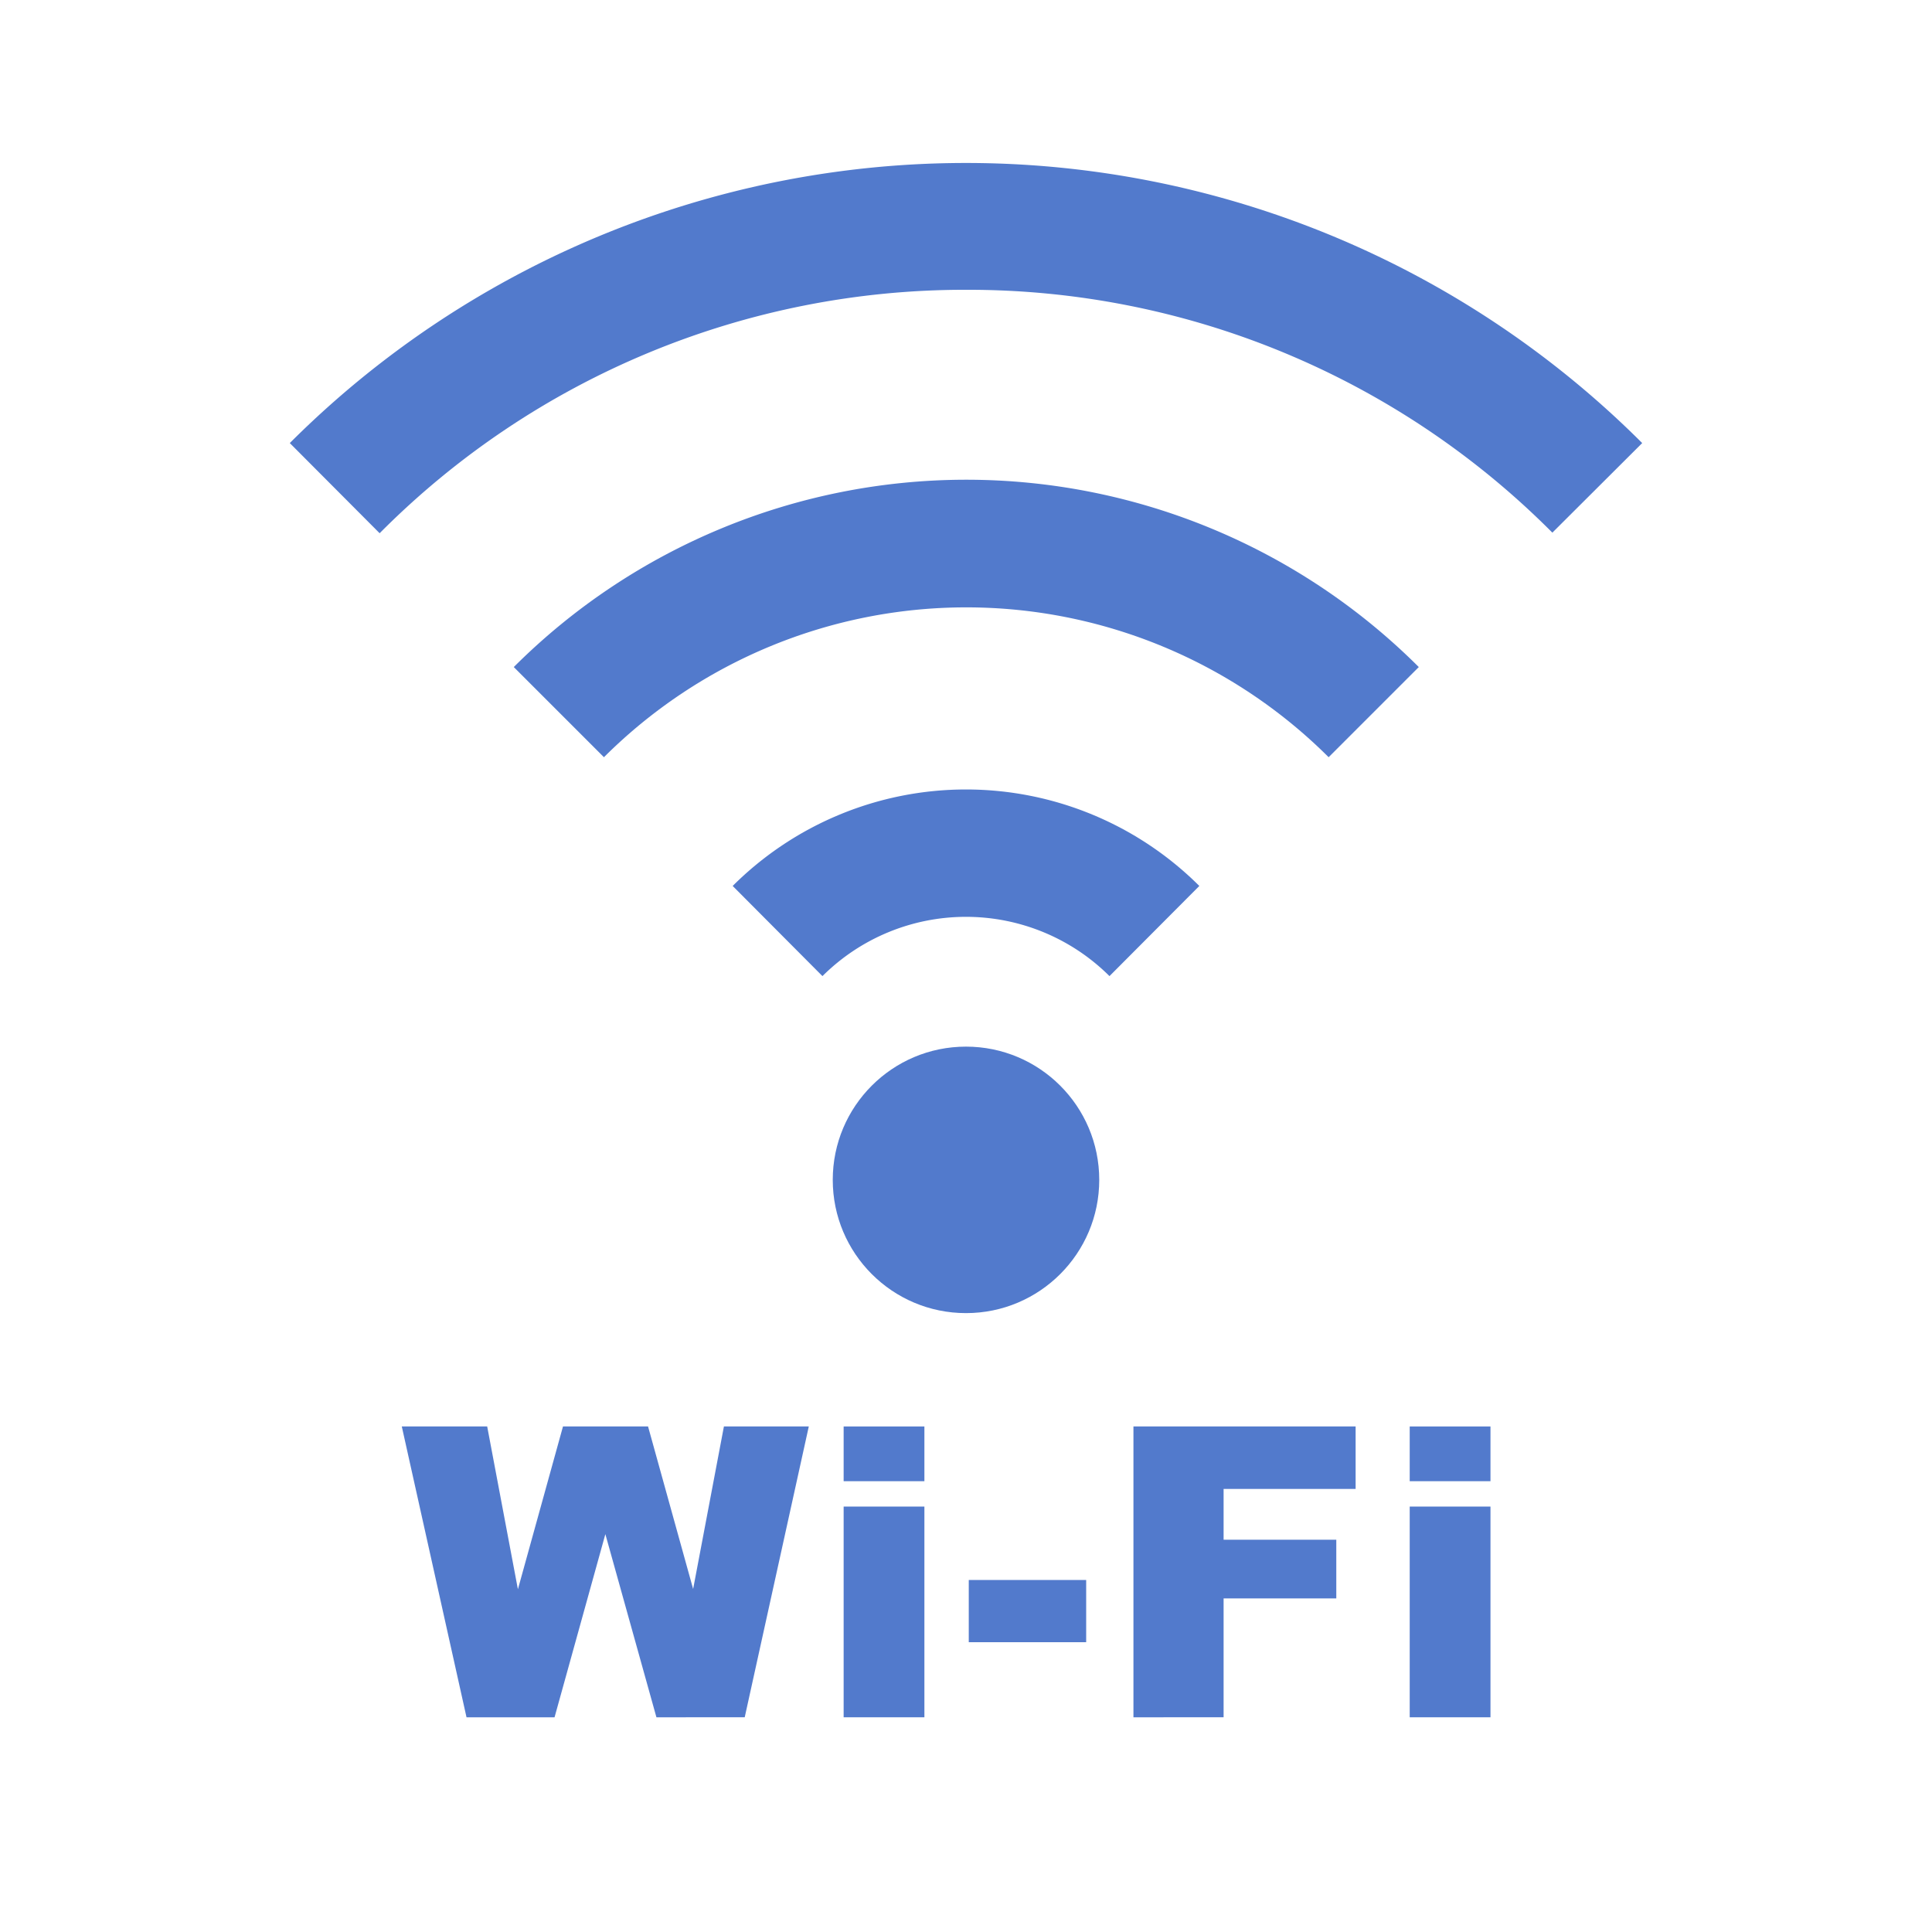 <svg id="wifi" xmlns="http://www.w3.org/2000/svg" viewBox="0 0 300 300"><defs><style>.cls-1{fill:#527acc;}</style></defs><title>service-wifi</title><path class="cls-1" d="M79.78,103.58l14,14a79.66,79.66,0,0,1,112.53,0l14-14A99.41,99.41,0,0,0,79.78,103.58Z"/><path class="cls-1" d="M150,45a127.91,127.91,0,0,1,91.05,37.71L255,68.8a148.49,148.49,0,0,0-210,0l13.95,14A128,128,0,0,1,150,45Z"/><path class="cls-1" d="M113.77,137.57l13.94,14a31.58,31.58,0,0,1,44.57,0l13.95-14A51.3,51.3,0,0,0,113.77,137.57Z"/><circle class="cls-1" cx="150" cy="183.21" r="20.69"/><path class="cls-1" d="M62.39,221.5H75.65l4.77,25.28,7-25.28h13.21l7,25.24,4.78-25.24h13.18l-9.95,45.16H101.93L94,238.22l-7.89,28.44H72.44Z"/><path class="cls-1" d="M131,221.5h12.54V230H131Zm0,12.44h12.54v32.72H131Z"/><path class="cls-1" d="M150.43,245.34h18.23V255H150.43Z"/><path class="cls-1" d="M176,221.5H210.5v9.7H190v7.89h17.5v9.11H190v18.46H176Z"/><path class="cls-1" d="M218.9,221.5h12.54V230H218.9Zm0,12.44h12.54v32.72H218.9Z"/></svg>